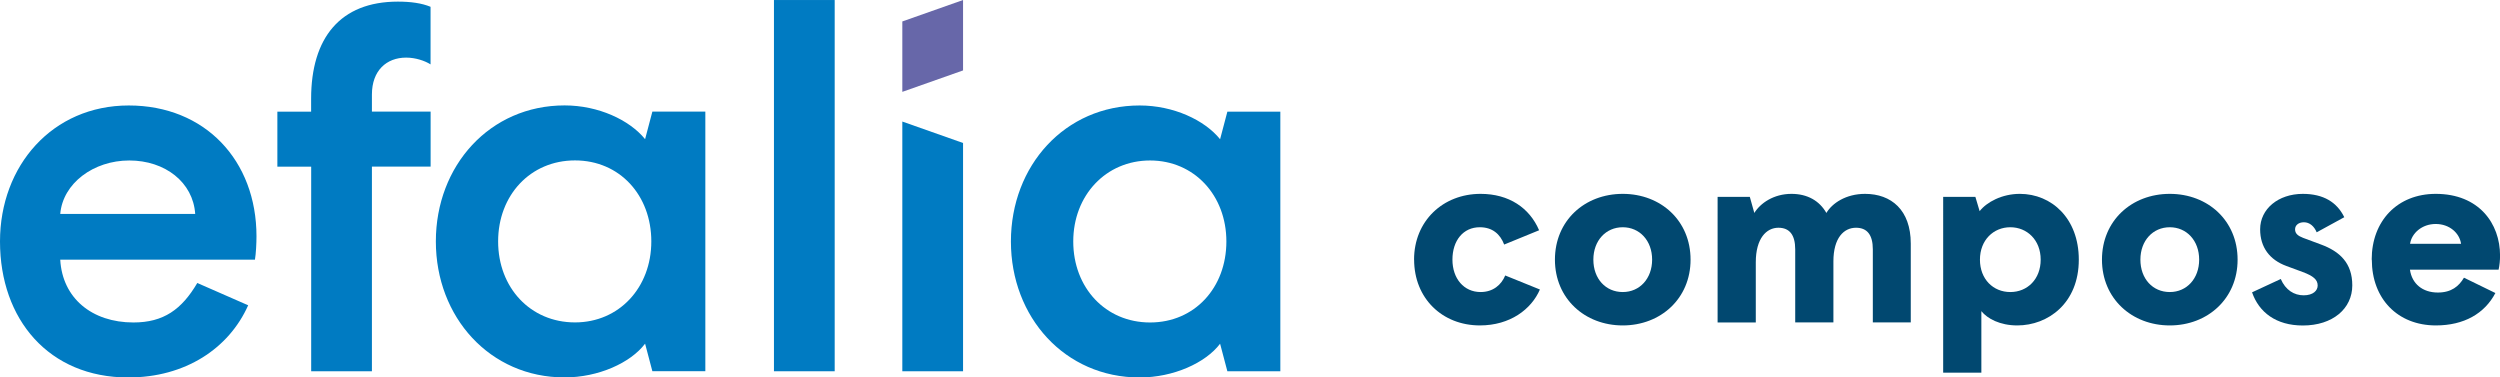 <?xml version="1.0" encoding="UTF-8"?>
<svg id="Calque_1" data-name="Calque 1" xmlns="http://www.w3.org/2000/svg" width="143.18mm" height="21.62mm" viewBox="0 0 405.87 61.28">
  <g>
    <path d="M229.57,42.15c0-6.28,4.69-10.68,10.8-10.68,4.61,0,7.95,2.28,9.5,5.91l-5.67,2.32c-.65-1.71-1.92-2.81-3.96-2.81-2.69,0-4.44,2.16-4.44,5.26s1.88,5.26,4.57,5.26c2.04,0,3.38-1.18,4-2.69l5.63,2.28c-1.39,3.22-4.85,5.83-9.74,5.83-6.12,0-10.68-4.4-10.68-10.68Z" style="fill: #014870;"/>
    <path d="M252.44,42.15c0-6.32,4.81-10.68,11.01-10.68s11.01,4.36,11.01,10.68-4.85,10.68-11.01,10.68-11.01-4.36-11.01-10.68Zm15.78,0c0-3.1-2.04-5.26-4.77-5.26s-4.77,2.16-4.77,5.26,2,5.26,4.77,5.26,4.77-2.2,4.77-5.26Z" style="fill: #014870;"/>
    <path d="M278.86,31.96h5.22l.73,2.61c.98-1.59,3.14-3.1,6.03-3.1,2.57,0,4.53,1.1,5.67,3.1,.94-1.59,3.18-3.1,6.28-3.1,4.24,0,7.42,2.61,7.42,8.07v12.8h-6.16v-11.86c0-2.37-.94-3.51-2.73-3.51-1.96,0-3.67,1.63-3.67,5.46v9.91h-6.2v-11.86c0-2.37-.94-3.51-2.73-3.51-1.96,0-3.67,1.75-3.67,5.59v9.79h-6.2V31.96Z" style="fill: #014870;"/>
    <path d="M315.48,31.96h5.22l.69,2.32c1.14-1.47,3.63-2.81,6.52-2.81,5.18,0,9.58,4,9.58,10.68,0,7.09-5.01,10.68-9.99,10.68-2.81,0-4.85-1.1-5.83-2.32v9.99h-6.2V31.96Zm15.82,10.19c0-3.18-2.2-5.26-4.93-5.26s-4.93,2.08-4.93,5.26,2.16,5.26,4.93,5.26,4.93-2.08,4.93-5.26Z" style="fill: #014870;"/>
    <path d="M341.25,42.15c0-6.32,4.81-10.68,11.01-10.68s11.01,4.36,11.01,10.68-4.85,10.68-11.01,10.68-11.01-4.36-11.01-10.68Zm15.78,0c0-3.1-2.04-5.26-4.77-5.26s-4.77,2.16-4.77,5.26,2,5.26,4.77,5.26,4.77-2.2,4.77-5.26Z" style="fill: #014870;"/>
    <path d="M365.63,47.45l4.65-2.16c.77,1.79,2.16,2.65,3.71,2.65s2.28-.77,2.28-1.59c0-.94-.69-1.55-2.45-2.2l-2.65-.98c-2.65-.98-4.24-2.98-4.24-5.95,0-3.3,2.94-5.75,6.93-5.75,3.34,0,5.54,1.35,6.73,3.79l-4.48,2.45c-.41-.98-1.14-1.63-2.08-1.63-.86,0-1.43,.49-1.43,1.14,0,.69,.45,1.06,1.3,1.39l2.85,1.06c3.14,1.14,5.14,3.06,5.14,6.65,0,3.79-3.18,6.52-8.03,6.52-4.36,0-7.13-2.16-8.24-5.38Z" style="fill: #014870;"/>
    <path d="M385.04,42.15c0-6.32,4.2-10.68,10.4-10.68,7.01,0,10.44,4.81,10.44,10.03,0,.73-.08,1.59-.24,2.28h-14.39c.33,2.32,2.08,3.71,4.53,3.71,2.2,0,3.42-1.02,4.24-2.41l5.1,2.49c-1.75,3.34-5.1,5.26-9.66,5.26-6.2,0-10.4-4.32-10.4-10.68Zm14.51-2.57c-.25-1.75-1.88-3.22-4.12-3.22s-3.91,1.51-4.16,3.22h8.28Z" style="fill: #014870;"/>
  </g>
  <g>
    <path d="M0,39.2c0-12.31,8.51-22.08,20.9-22.08s20.74,8.93,20.74,21.24c0,1.1-.08,2.78-.25,3.79H9.78c.34,6.24,5.14,10.2,11.88,10.2,4.89,0,7.84-2.11,10.37-6.41l8.26,3.62c-3.12,7-10.2,11.72-19.47,11.72C7.92,61.28,0,51.84,0,39.2Zm31.69-4.47c-.34-5.14-4.89-8.68-10.7-8.68s-10.79,3.71-11.21,8.68H31.69Z" style="fill: #007bc2;"/>
    <path d="M50.51,27.06h-5.48v-8.93h5.48v-2.11c0-9.86,4.72-15.76,14.08-15.76,2.11,0,3.88,.25,5.31,.84V10.45c-.93-.59-2.44-1.1-3.96-1.1-3.2,0-5.56,2.11-5.56,5.99v2.78h9.53v8.93h-9.53V60.27h-9.86V27.06Z" style="fill: #007bc2;"/>
    <path d="M125.65,0h9.86V60.27h-9.86V0Z" style="fill: #007bc2;"/>
    <path d="M164.12,39.2c0-12.31,8.77-22.08,20.9-22.08,5.48,0,10.54,2.36,13.06,5.48l1.18-4.47h8.6V60.27h-8.6l-1.18-4.47c-2.36,3.12-7.59,5.48-13.06,5.48-12.14,0-20.9-9.78-20.9-22.08Zm34.98,0c0-7.5-5.23-13.15-12.39-13.15s-12.47,5.65-12.47,13.15,5.23,13.15,12.47,13.15,12.39-5.65,12.39-13.15Z" style="fill: #007bc2;"/>
    <polygon points="146.49 19.73 146.49 60.27 156.35 60.27 156.35 23.21 146.49 19.73" style="fill: #007bc2;"/>
    <path d="M105.91,18.12l-1.18,4.47c-2.53-3.12-7.59-5.48-13.07-5.48-12.14,0-20.9,9.78-20.9,22.08s8.77,22.08,20.9,22.08c5.48,0,10.71-2.36,13.07-5.48l1.18,4.47h8.6V18.12h-8.6Zm-12.56,34.22c-7.25,0-12.48-5.65-12.48-13.15s5.23-13.15,12.48-13.15,12.39,5.65,12.39,13.15-5.23,13.15-12.39,13.15Z" style="fill: #007bc2;"/>
    <polygon points="146.49 14.91 146.49 3.48 156.35 0 156.35 11.43 146.49 14.91" style="fill: #6767a9;"/>
  </g>
</svg>